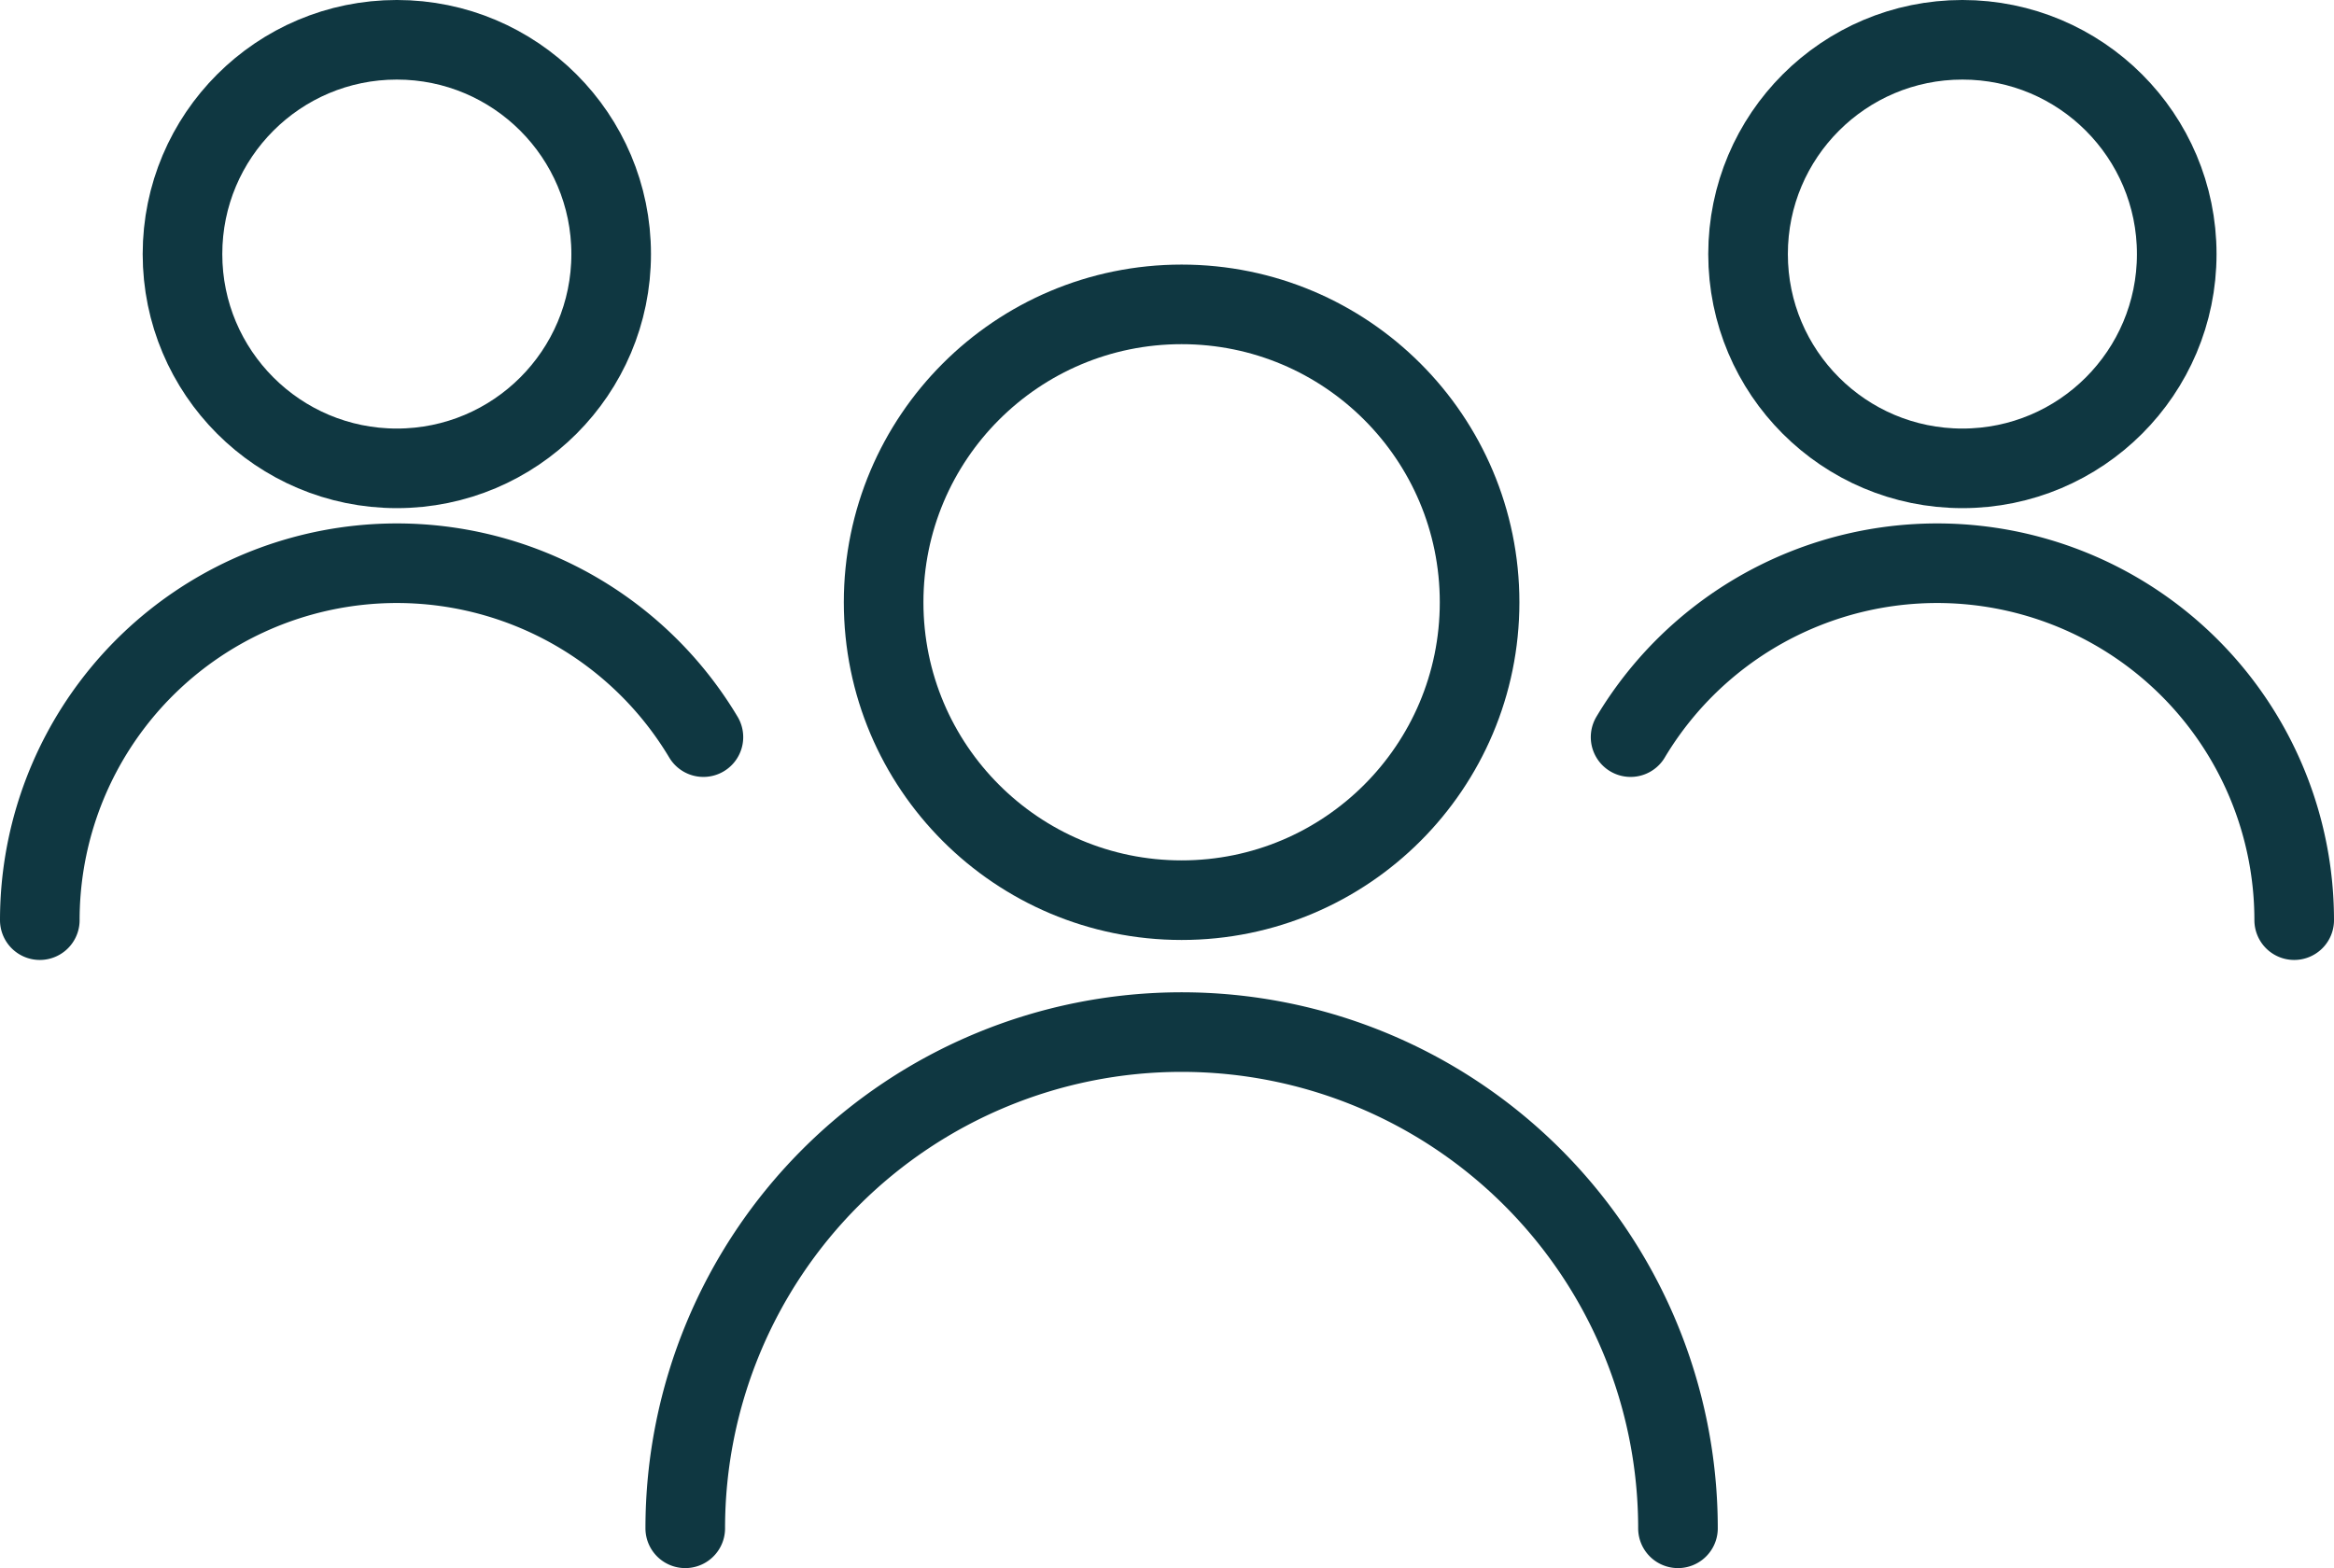 <?xml version="1.0" encoding="UTF-8"?>
<svg xmlns="http://www.w3.org/2000/svg" width="503.226" height="338.186" viewBox="0 0 503.226 338.186">
  <g id="Layer_2" data-name="Layer 2">
    <g id="Layer_1-2" data-name="Layer 1">
      <circle cx="423.106" cy="54.794" r="46.213" style="fill:none;stroke:#0f3741;stroke-linecap:round;stroke-linejoin:round;stroke-width:17.164px"></circle>
      <circle cx="85.559" cy="54.794" r="46.213" style="fill:none;stroke:#0f3741;stroke-linecap:round;stroke-linejoin:round;stroke-width:17.164px"></circle>
      <path d="M8.582,198.447a76.986,76.986,0,0,1,143.077-39.473" style="fill:none;stroke:#0f3741;stroke-linecap:round;stroke-linejoin:round;stroke-width:17.164px"></path>
      <path d="M494.644,198.447a76.986,76.986,0,0,0-143.077-39.473" style="fill:none;stroke:#0f3741;stroke-linecap:round;stroke-linejoin:round;stroke-width:17.164px"></path>
      <circle cx="254.763" cy="129.892" r="64.247" style="fill:none;stroke:#0f3741;stroke-linecap:round;stroke-linejoin:round;stroke-width:17.164px"></circle>
      <path d="M147.745,329.605a107.018,107.018,0,0,1,214.036,0" style="fill:none;stroke:#0f3741;stroke-linecap:round;stroke-linejoin:round;stroke-width:17.164px"></path>
    </g>
  </g>
</svg>
